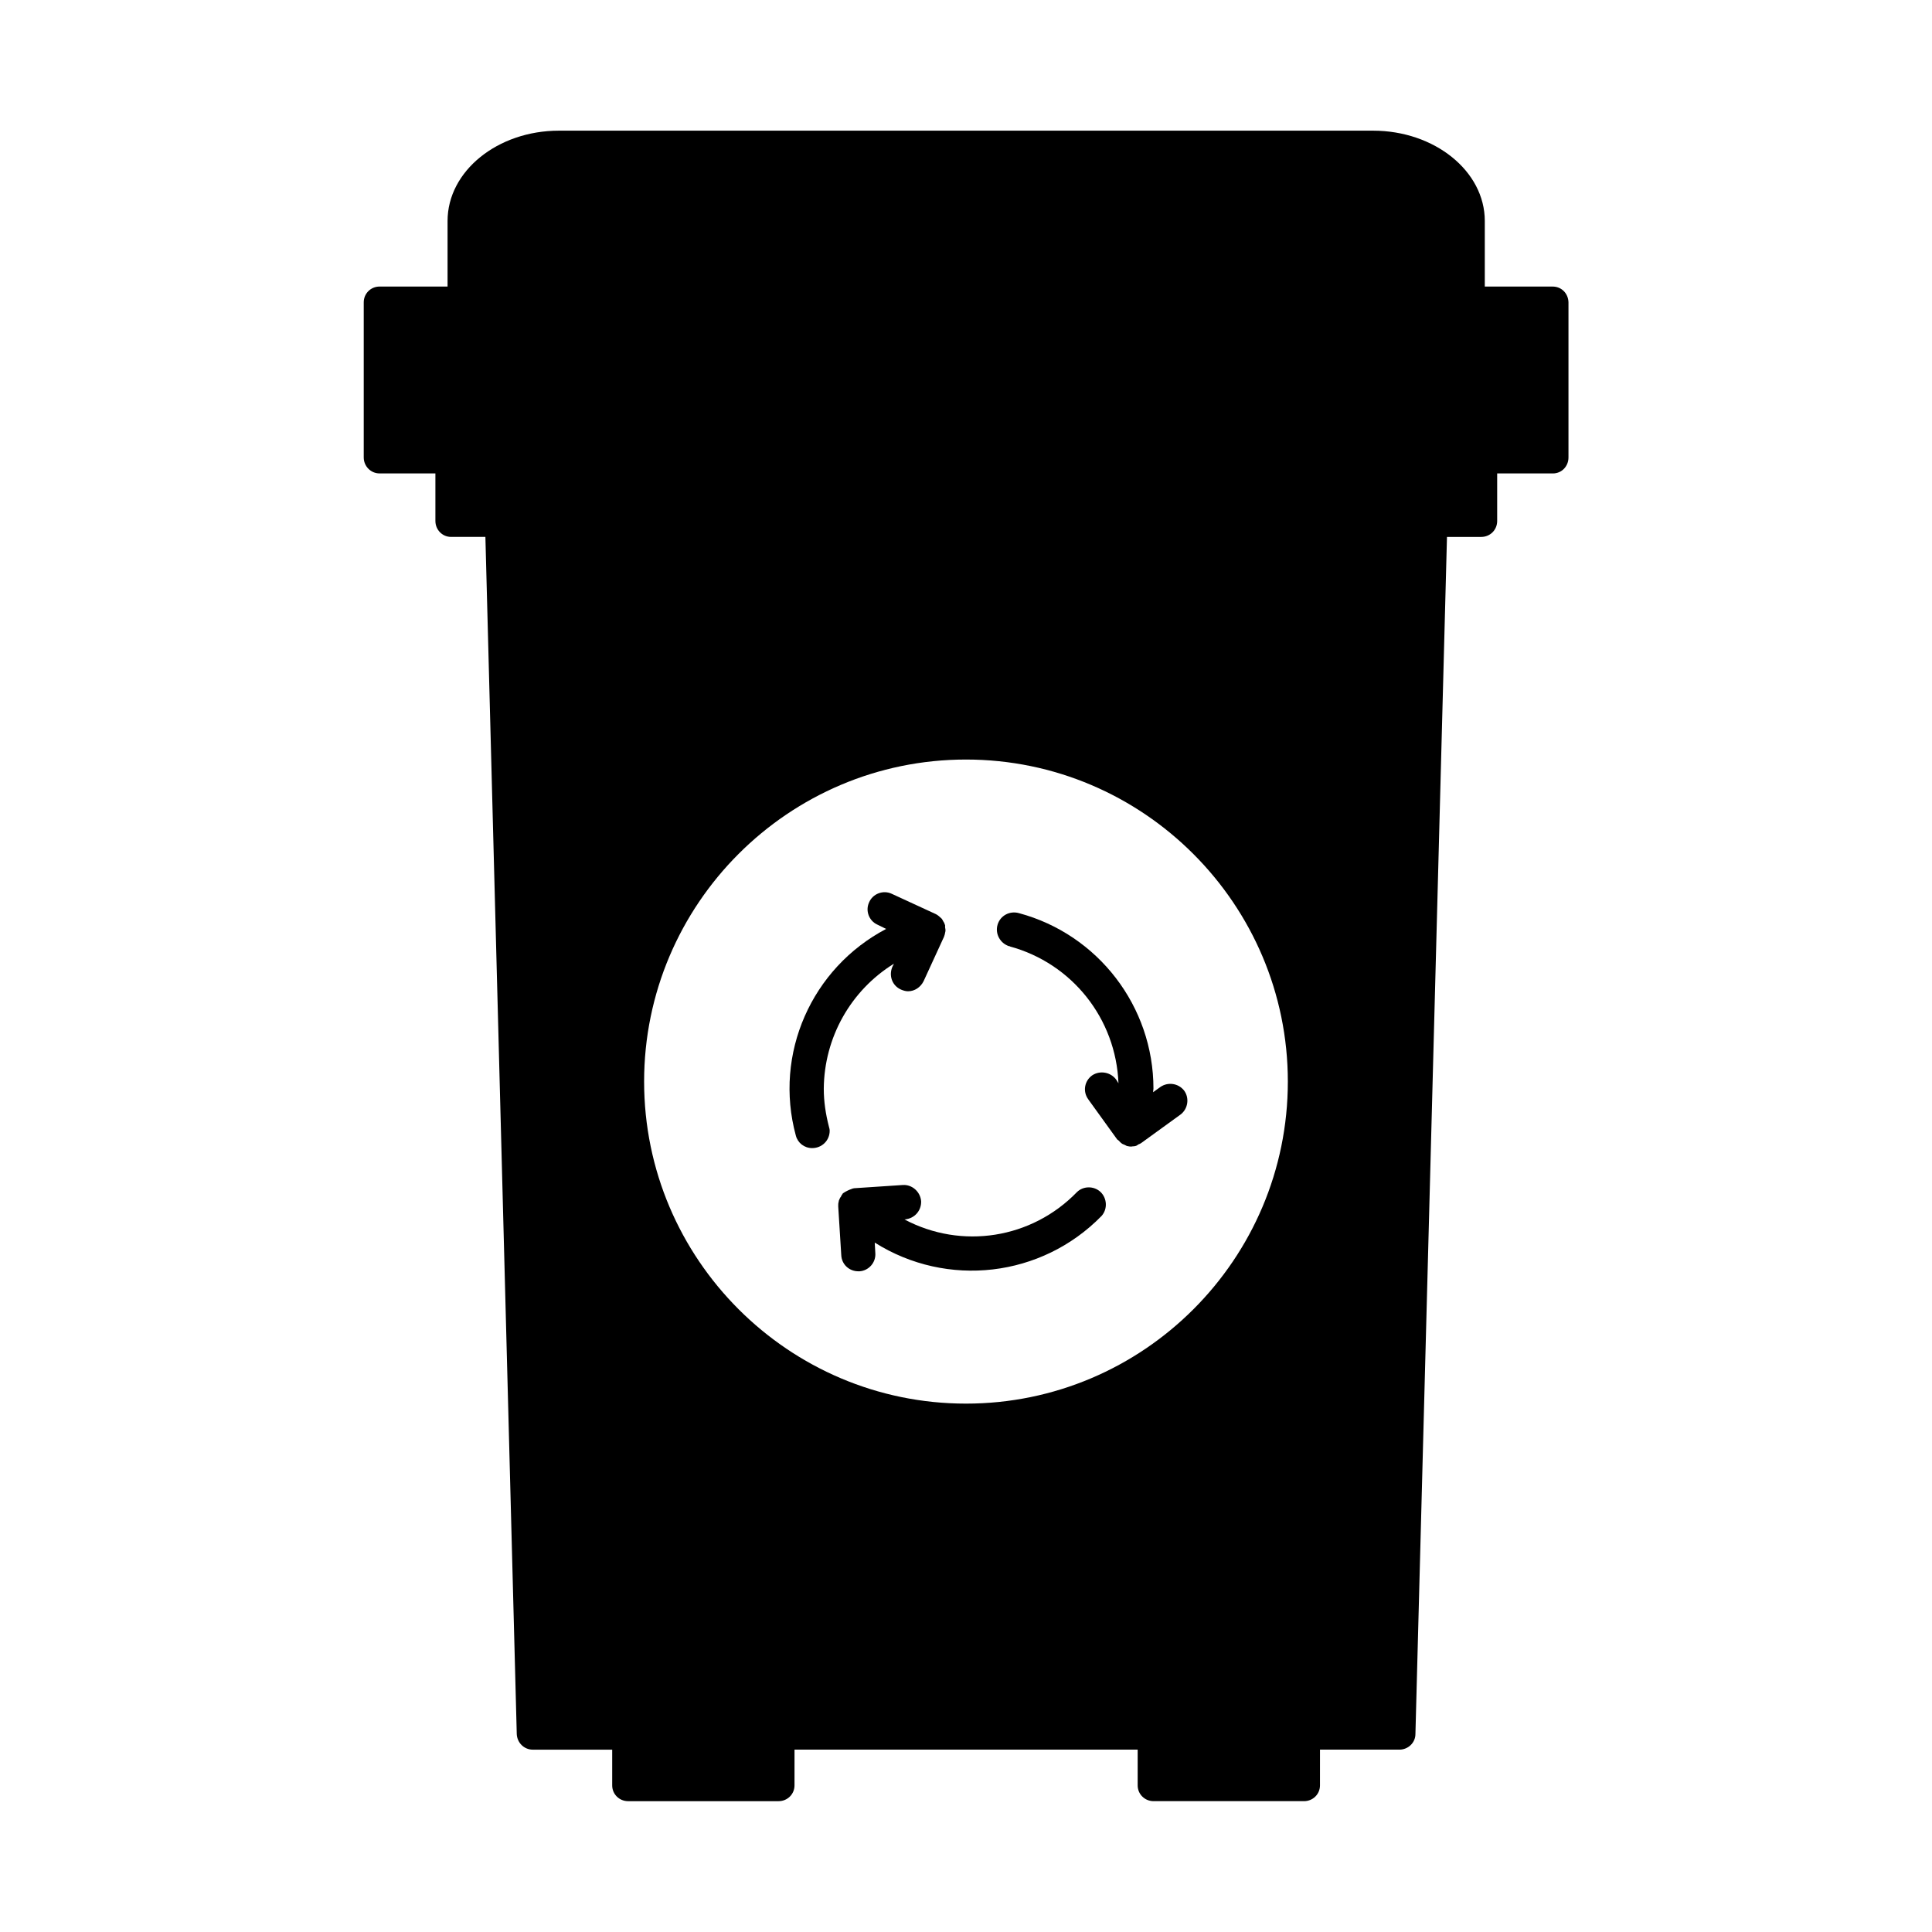 <?xml version="1.0" encoding="UTF-8"?>
<!-- Uploaded to: SVG Repo, www.svgrepo.com, Generator: SVG Repo Mixer Tools -->
<svg fill="#000000" width="800px" height="800px" version="1.1" viewBox="144 144 512 512" xmlns="http://www.w3.org/2000/svg">
 <g>
  <path d="m555.47 219.94h-17.984v-17.383c0-13.199-13.301-23.93-29.625-23.93h-215.73c-16.273 0-29.523 10.73-29.523 23.93v17.383h-18.035c-2.316 0-4.18 1.863-4.18 4.18v41.109c0 2.316 1.863 4.231 4.18 4.231h14.812v12.594c0 2.367 1.863 4.231 4.133 4.231h9.117l8.312 317.26c0.102 2.316 1.965 4.133 4.231 4.133h21.059v9.473c0 2.316 1.863 4.18 4.231 4.18h39.852c2.367 0 4.231-1.863 4.231-4.18l0.004-9.477h90.938v9.473c0 2.316 1.863 4.18 4.231 4.18h39.852c2.367 0 4.231-1.863 4.231-4.18l0.004-9.473h21.059c2.266 0 4.231-1.812 4.231-4.133l8.363-317.25h9.07c2.367 0 4.231-1.863 4.231-4.231v-12.594h14.762c2.367 0 4.133-1.914 4.133-4.231v-41.113c-0.051-2.316-1.812-4.18-4.184-4.18zm-70.18 210.69c0 47.105-38.289 85.344-85.297 85.344-47.004 0-85.297-38.289-85.297-85.344 0-47.055 38.289-85.344 85.297-85.344 47.008 0 85.297 38.34 85.297 85.344z"/>
  <path d="m429.42 459.9c-11.992 12.395-30.582 15.316-45.746 7.254h0.102c2.57-0.203 4.434-2.316 4.332-4.836-0.203-2.469-2.367-4.434-4.836-4.281l-12.898 0.855c-0.305 0.051-0.504 0.102-0.707 0.199-0.754 0.254-1.562 0.656-2.215 1.109-0.102 0-0.102 0.102-0.102 0.102-0.203 0.301-0.402 0.555-0.504 0.855-0.203 0.203-0.301 0.453-0.402 0.707-0.102 0.148-0.203 0.453-0.203 0.703-0.102 0.301-0.102 0.656-0.102 1.008v0.152l0.805 12.898c0.102 2.418 2.066 4.281 4.535 4.281h0.301c2.422-0.152 4.387-2.316 4.188-4.836l-0.152-2.769c19.195 12.09 44.184 9.219 60.105-7.055 1.664-1.863 1.461-4.734-0.301-6.398-1.766-1.613-4.539-1.562-6.199 0.051z"/>
  <path d="m362.31 432.54c0.102-13.551 7.106-26.047 18.59-33.152l-0.402 0.809c-1.008 2.316-0.102 4.988 2.266 6.047 0.605 0.25 1.211 0.453 1.867 0.453 1.762 0 3.324-1.059 4.133-2.672l5.391-11.738c0.102-0.203 0.102-0.402 0.203-0.605 0.102-0.301 0.102-0.656 0.203-0.957 0-0.301 0-0.605-0.102-0.957v-0.605c0-0.102-0.102-0.102-0.102-0.203-0.055-0.246-0.156-0.5-0.355-0.75-0.102-0.25-0.301-0.504-0.402-0.707-0.203-0.203-0.406-0.352-0.605-0.555-0.203-0.203-0.504-0.402-0.805-0.605-0.102 0-0.102-0.051-0.203-0.102l-11.688-5.387c-2.266-1.059-5.039 0-5.996 2.316-1.008 2.215 0 4.836 2.168 5.844l2.367 1.16c-19.75 10.375-29.828 33.098-23.934 54.762 0.504 1.965 2.266 3.324 4.332 3.324 2.57 0 4.637-2.016 4.637-4.586 0-0.402-0.102-0.754-0.203-1.109-0.855-3.32-1.359-6.644-1.359-10.023z"/>
  <path d="m451.54 432.04-1.965 1.414c0-0.301 0.102-0.605 0.102-0.957 0-21.766-14.66-40.859-35.621-46.5-2.469-0.707-4.988 0.652-5.691 3.07-0.707 2.418 0.703 4.938 3.07 5.691 0.102 0 0.203 0 0.301 0.051h-0.148c16.523 4.484 28.164 19.145 28.816 36.273l-0.551-0.906c-1.461-2.066-4.336-2.57-6.398-1.207-2.066 1.461-2.57 4.281-1.059 6.348 0 0.051 0.102 0.102 0.102 0.152l7.559 10.48c0.102 0.102 0.301 0.203 0.402 0.301 0.301 0.352 0.605 0.656 1.008 0.906 0.203 0.102 0.504 0.203 0.707 0.301 0.203 0.102 0.301 0.203 0.504 0.25 0.402 0.102 0.805 0.152 1.16 0.152 0 0 0.102-0.051 0.203-0.051 0.402 0 0.805-0.051 1.16-0.203 0.141-0.098 0.344-0.199 0.547-0.352 0.203-0.051 0.504-0.203 0.707-0.352l10.43-7.559c1.965-1.512 2.367-4.383 0.906-6.348-1.516-1.914-4.234-2.316-6.25-0.957z"/>
 </g>
</svg>